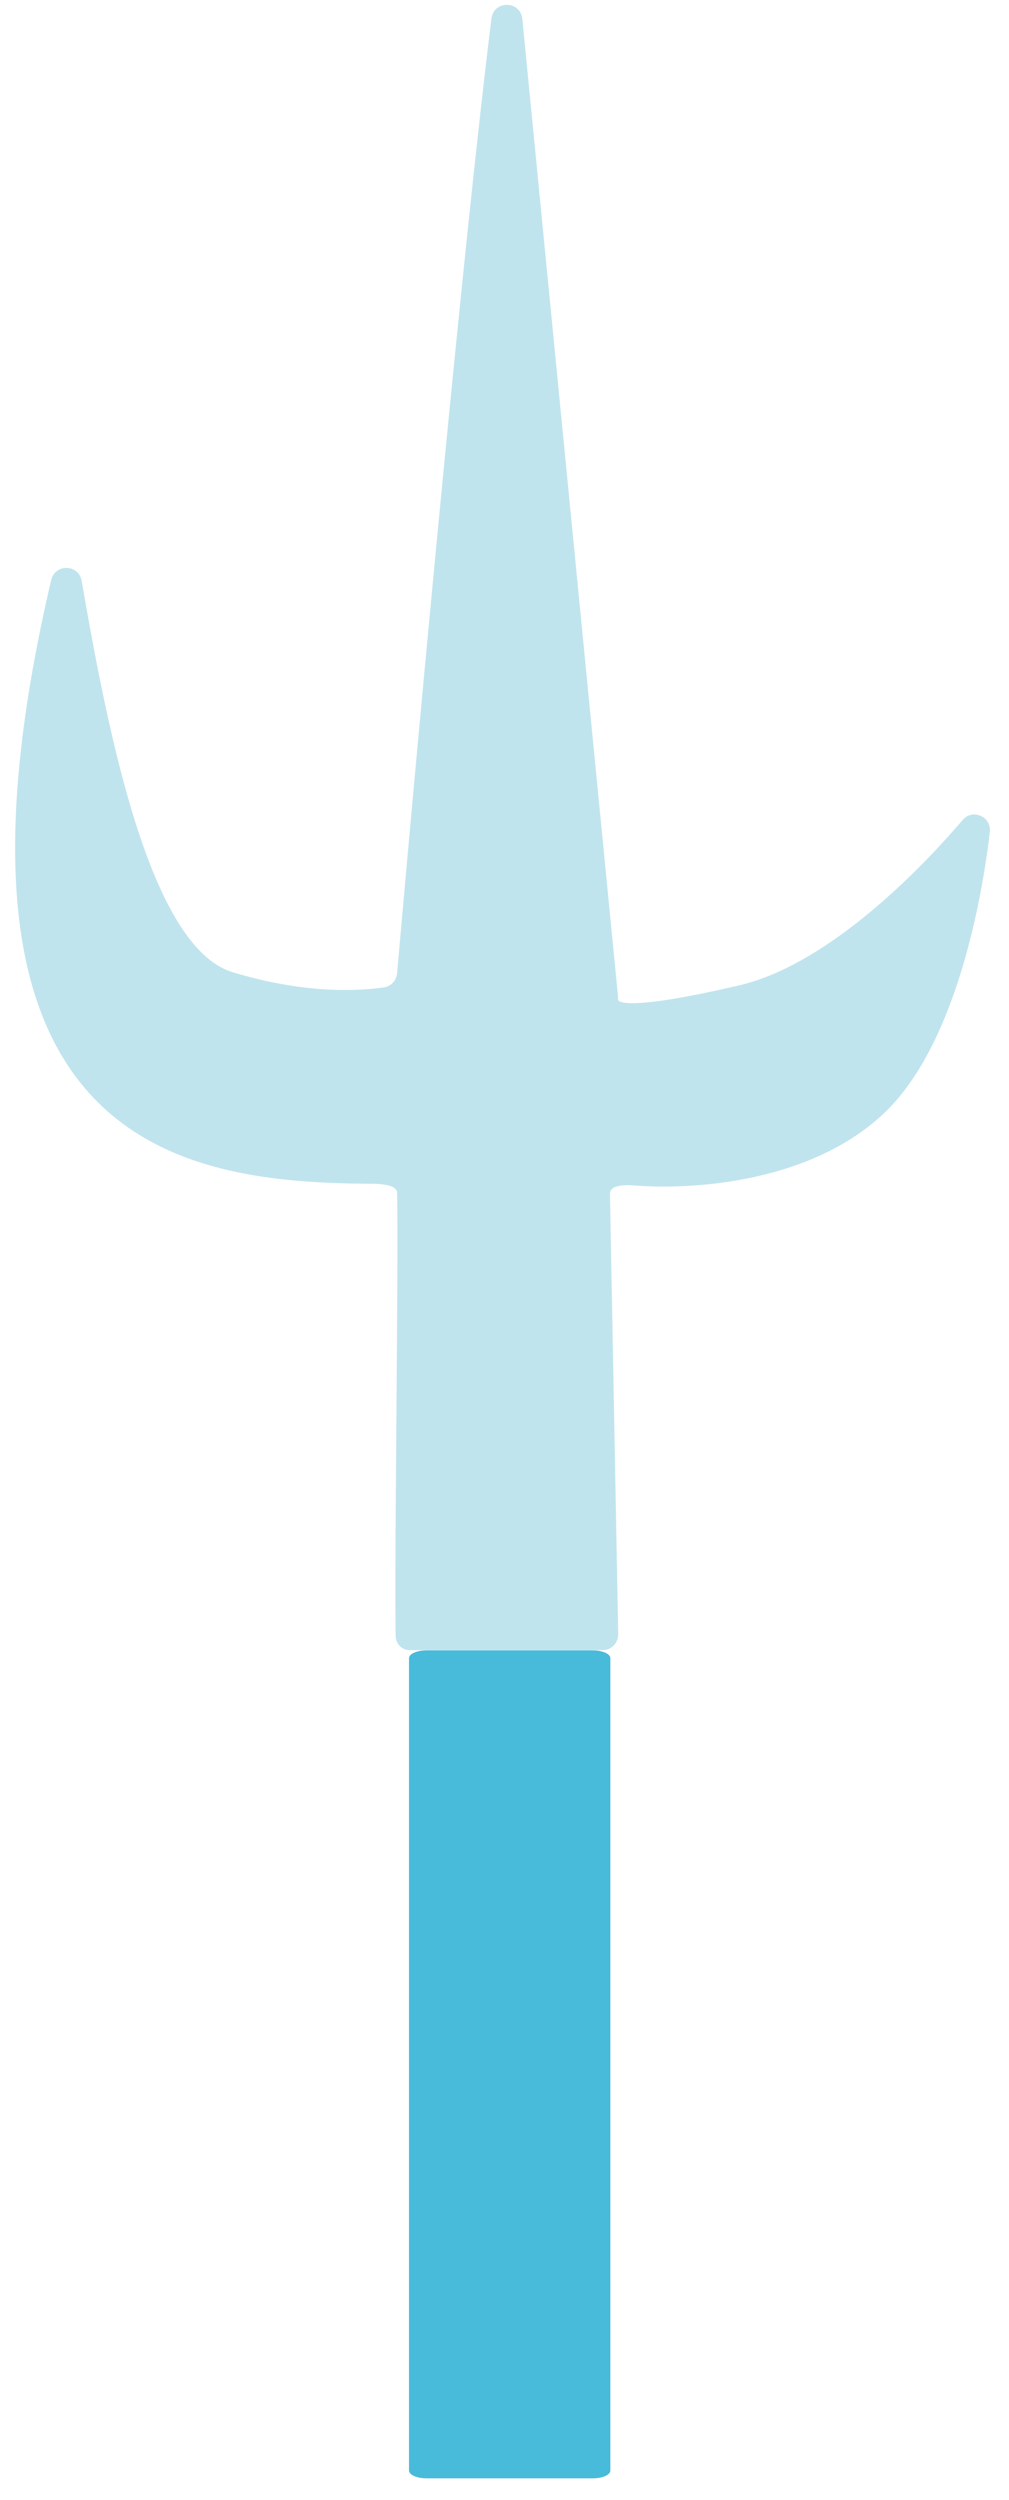 <?xml version="1.0" encoding="UTF-8"?> <svg xmlns="http://www.w3.org/2000/svg" width="44" height="109" viewBox="0 0 44 109" fill="none"><path d="M2.232 25.286C-3.602 50.182 8.089 51.557 16.183 51.611C16.549 51.613 17.31 51.636 17.317 52.008C17.382 55.112 17.192 68.374 17.254 71.34C17.262 71.676 17.533 71.945 17.864 71.945L26.281 71.945C26.656 71.945 26.959 71.638 26.959 71.257L26.599 52.041C26.599 51.642 27.295 51.657 27.687 51.688C30.434 51.894 35.528 51.491 38.648 48.44C41.44 45.709 42.713 40.104 43.163 36.279C43.243 35.606 42.414 35.237 41.978 35.75C39.66 38.468 35.825 42.123 32.233 42.961C27.786 43.999 26.864 43.777 26.959 43.538L22.778 0.83C22.698 0.016 21.531 0 21.43 0.811C20.22 10.561 18.331 30.898 17.315 42.436C17.287 42.75 17.05 43.005 16.742 43.049C15.743 43.192 13.397 43.374 10.143 42.386C6.511 41.283 4.695 31.852 3.561 25.327C3.433 24.593 2.404 24.564 2.234 25.288L2.232 25.286Z" fill="#C0E4EE"></path><path d="M17.836 72.295L17.836 107.712C17.836 107.899 18.178 108.052 18.599 108.052L25.853 108.052C26.274 108.052 26.616 107.9 26.616 107.712L26.616 72.295C26.616 72.108 26.274 71.955 25.853 71.955L18.599 71.955C18.178 71.955 17.836 72.106 17.836 72.295Z" fill="#48BADA"></path></svg> 